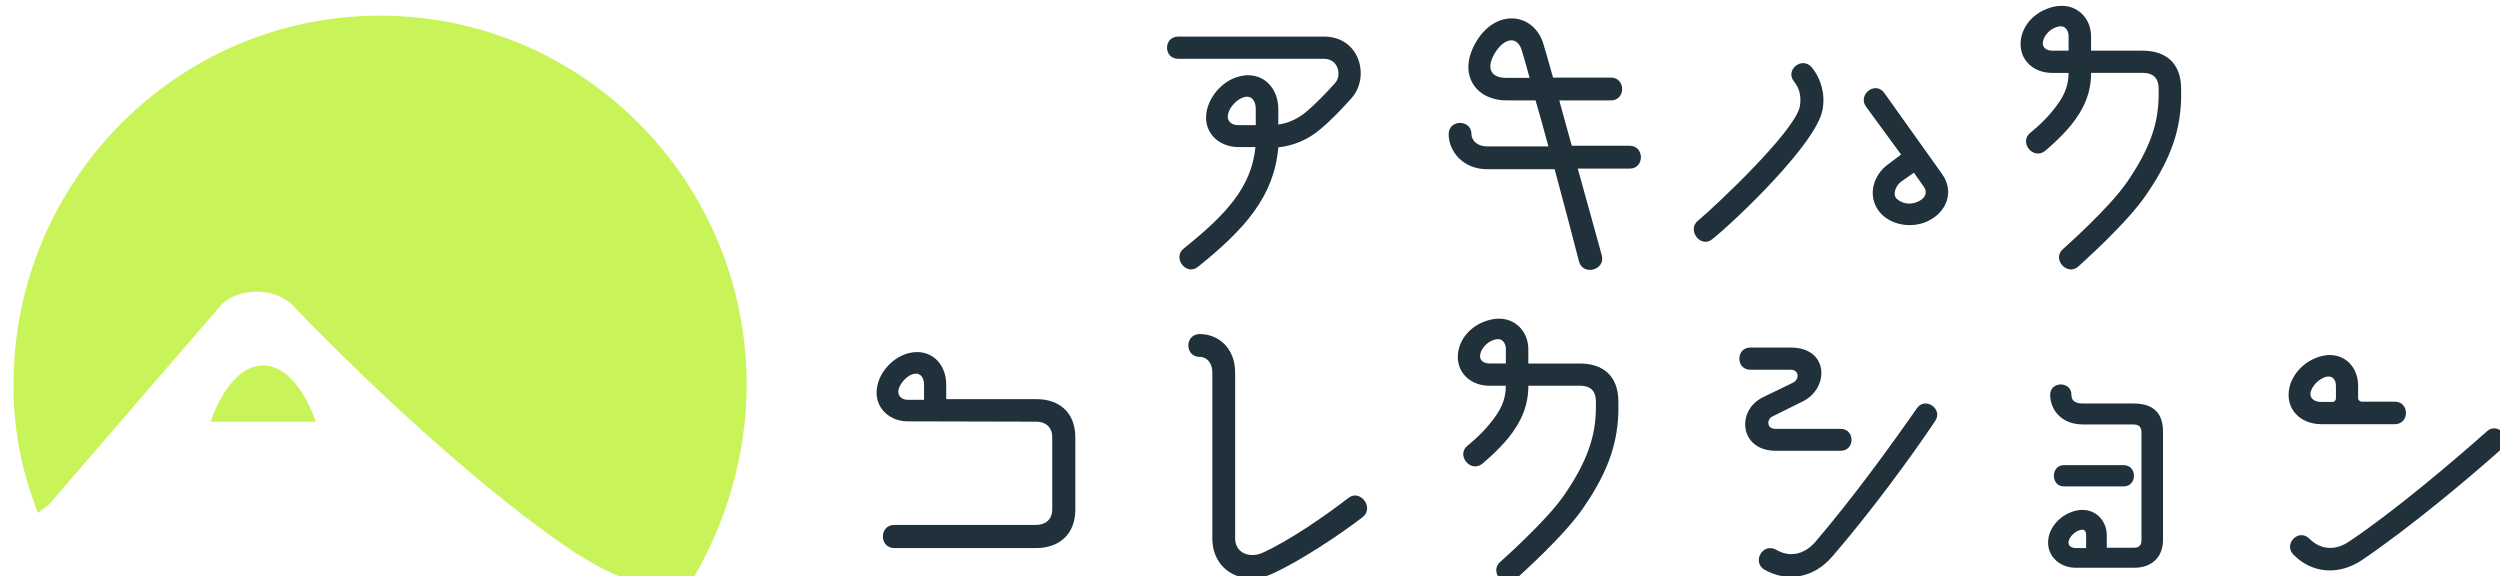 <?xml version="1.0" encoding="UTF-8"?><svg xmlns="http://www.w3.org/2000/svg" xmlns:xlink="http://www.w3.org/1999/xlink" viewBox="0 0 863.4 199.08"><defs><style>.h{fill:#c9f459;}.i{filter:url(#d);}.j{fill:#20313b;}.k{filter:url(#f);}</style><filter id="d" filterUnits="userSpaceOnUse"><feOffset dx="4.66" dy="4.66"/><feGaussianBlur result="e" stdDeviation="4.66"/><feFlood flood-color="#000" flood-opacity=".09"/><feComposite in2="e" operator="in"/><feComposite in="SourceGraphic"/></filter><filter id="f" filterUnits="userSpaceOnUse"><feOffset dx="2" dy="2"/><feGaussianBlur result="g" stdDeviation="5"/><feFlood flood-color="#000" flood-opacity=".47"/><feComposite in2="g" operator="in"/><feComposite in="SourceGraphic"/></filter></defs><g id="a"/><g id="b"><g id="c"><g><g class="i"><path class="h" d="M71.26,101.21c5.74-6.65,18.4-6.77,24.82-.79,0,0,50.93,53.96,96.69,85.03,18.8,12.25,29.35,13.38,40.06,12.75,12.5-19.77,20.38-44.76,20.38-69.93C253.2,57.84,196.52,.74,126.6,.74S0,57.84,0,128.27c0,16.28,2.94,29.91,8.46,44.23l3.88-3.02,58.92-68.27Z"/><path class="h" d="M68.1,140.98h36.26s-6.02-19.41-18.13-19.41-18.13,19.41-18.13,19.41Z"/></g><g class="k"><path class="j" d="M455.23,10.64c12.42,0,15.98,13.83,9.61,21.18-2.92,3.24-7.23,7.89-11.12,11.02-4.1,3.46-9.07,5.51-14.25,6.05-1.4,16.75-11.34,28.09-27.75,41.27-4,3.24-8.96-3.13-4.86-6.37,14.79-11.88,23.32-21.18,24.73-35h-5.94c-7.23,0-12.96-5.83-10.58-13.72,1.62-5.29,6.26-9.72,11.45-10.8,7.34-1.62,12.96,3.78,12.96,11.45v5.29c3.35-.43,6.59-1.95,9.29-4.11,3.67-3.02,7.67-7.24,10.26-10.16,2.38-2.38,1.4-8.43-3.78-8.43h-50.32c-5.18,0-5.18-7.67,0-7.67h50.32Zm-23.54,24.96c0-2.48-1.19-4.65-3.78-4.11-2.38,.54-4.97,3.02-5.72,5.62-.76,2.48,.97,4.11,3.35,4.11h6.15v-5.62Z"/><path class="j" d="M542.9,56.23c4.21,15.23,7.99,28.74,8.31,30.03,1.3,4.97-6.48,7.13-7.88,2.05-1.94-7.45-5.07-19.55-8.42-31.87h-23.32c-8.31,0-13.28-6.16-13.28-12.1,0-5.19,7.88-5.19,7.88,0,0,2.05,1.84,4.21,5.4,4.21h21.16c-1.51-5.62-3.02-11.13-4.43-15.88h-10.15c-10.15,0-16.84-8.64-10.69-19.66,6.69-12.1,19.65-10.8,23.32-.54,.43,1.19,1.73,5.83,3.56,12.32h19.98c5.18,0,5.18,7.89,0,7.89h-17.82c1.3,4.86,2.81,10.26,4.32,15.66h19.98c5.18,0,5.18,7.89,0,7.89h-17.92Zm-16.63-31.33c-1.4-5.19-2.48-8.86-2.81-9.83-1.84-5.19-6.59-3.46-9.39,1.62-3.02,5.29-.76,8.21,4.1,8.21h8.1Z"/><path class="j" d="M589.44,80.54c-4,3.46-9.07-3.13-4.97-6.37,6.8-5.73,33.04-30.57,35.09-39.22,.54-2.92,.22-6.16-1.94-8.75-3.35-4,2.81-8.97,6.15-4.86,3.24,4,4.64,9.4,3.67,14.48-1.94,11.56-29.91,38.25-38.01,44.73Zm79.25-22.47c4.32,5.94,1.83,13.4-5.4,16.53-4.75,2.05-11.23,1.4-15.22-2.38-5.4-5.19-3.89-13.51,2.48-17.83l4-3.02-12.09-16.53c-3.02-4.21,3.35-9.07,6.37-4.64l19.87,27.87Zm-14.14,2.7c-1.73,1.19-3.24,4.54-1.3,6.05,2.16,1.84,5.29,1.95,7.67,.54,2.05-1.08,2.81-3.02,1.51-4.86l-3.46-4.86-4.43,3.13Z"/><path class="j" d="M751.29,30.62c0,11.45-3.13,21.61-11.88,34.36-6.69,10.05-22.89,24.31-23.54,24.96-3.78,3.57-9.29-2.27-5.51-5.83,.11-.11,16.2-14.26,22.46-23.55,7.77-11.45,10.69-20.09,10.69-29.93v-1.95c0-4-2.16-5.51-5.51-5.51h-17.82c0,6.81-2.38,12.42-6.91,18.04-4,4.86-8.85,8.75-9.07,8.97-4.1,3.13-9.07-3.13-4.97-6.37,0,0,4.43-3.46,7.77-7.67,3.46-4.21,5.4-7.89,5.4-12.96h-5.72c-7.34,0-12.52-5.83-10.37-13.29,1.62-5.19,6.15-8.54,11.23-9.62,7.23-1.51,12.63,3.67,12.63,10.26v4.97h17.82c7.67,0,13.28,4,13.28,13.18v1.95Zm-38.87-20.1c0-1.84-1.08-3.89-3.46-3.35-2.27,.43-4.64,2.38-5.29,4.75-.76,2.27,.97,3.57,3.02,3.57h5.72v-4.97Z"/><path class="j" d="M369.39,173.88c0,9.08-6.05,13.4-13.5,13.4h-49.02c-5.29,0-5.29-8,0-8h49.02c3.02,0,5.51-1.73,5.51-5.4v-24.85c0-3.67-2.48-5.4-5.4-5.4l-44.49-.11c-7.02,0-12.52-5.73-10.26-13.29,1.51-5.08,6.05-9.29,11.01-10.37,7.13-1.51,12.53,3.57,12.53,11.02v4.97h31.2c7.34,0,13.39,4.11,13.39,13.29v24.74Zm-52.26-43c0-2.27-1.08-4.21-3.46-3.78-2.16,.43-4.53,2.81-5.29,5.19-.65,2.27,.97,3.78,3.02,3.78h5.72v-5.19Z"/><path class="j" d="M424.56,183.93c0,4.97,4.86,7.02,9.5,4.97,9.29-4.21,21.92-12.96,29.59-18.91,4.1-3.24,9.07,3.35,4.97,6.59-7.99,6.16-21.49,15.12-31.2,19.55-10.04,4.54-20.73-.86-20.73-12.21v-57.15c0-3.89-2.27-5.51-4.32-5.51-5.29,0-5.29-7.89,0-7.89,6.05,0,12.2,4.43,12.2,13.4v57.15Z"/><path class="j" d="M556.94,138.66c0,11.45-3.13,21.61-11.88,34.36-6.69,10.05-22.89,24.31-23.54,24.96-3.78,3.57-9.29-2.27-5.51-5.83,.11-.11,16.2-14.26,22.46-23.55,7.77-11.45,10.69-20.09,10.69-29.93v-1.95c0-4-2.16-5.51-5.51-5.51h-17.82c0,6.81-2.38,12.42-6.91,18.04-4,4.86-8.85,8.75-9.07,8.97-4.1,3.13-9.07-3.13-4.97-6.37,0,0,4.43-3.46,7.77-7.67,3.46-4.21,5.4-7.89,5.4-12.96h-5.72c-7.34,0-12.53-5.83-10.37-13.29,1.62-5.19,6.15-8.54,11.23-9.62,7.23-1.51,12.63,3.67,12.63,10.26v4.97h17.82c7.67,0,13.28,4,13.28,13.18v1.95Zm-38.87-20.1c0-1.84-1.08-3.89-3.46-3.35-2.27,.43-4.64,2.38-5.29,4.75-.76,2.27,.97,3.57,3.02,3.57h5.72v-4.97Z"/><path class="j" d="M611.25,153.68c-12.42,0-13.82-13.83-4.43-18.47l10.47-5.08c2.16-1.08,2.16-4.43-.86-4.43h-13.93c-5.07,0-5.07-7.67,0-7.67h13.93c13.39,0,13.28,14.15,4.21,18.58l-10.47,5.19c-2.05,.97-2.16,4.32,1.08,4.32h22.46c4.97,0,4.97,7.56,0,7.56h-22.46Zm19.54,36.52c-6.26,7.35-15.44,9.07-23.43,4.54-4.43-2.7-.54-9.4,4-6.91,4.75,2.81,9.72,1.73,13.6-2.7,12.85-15.02,26.35-33.6,34.98-46.02,2.81-4.32,9.29,.11,6.37,4.32-8.53,12.75-22.46,31.65-35.52,46.78Z"/><path class="j" d="M745.03,184.36c0,6.38-4.21,9.72-9.93,9.72h-20.19c-6.05,0-10.58-4.65-9.39-10.59,.86-4.21,4.54-7.78,8.85-8.97,6.16-1.84,11.23,2.49,11.23,8.43v4.21h9.39c1.84,0,2.59-.86,2.59-2.7v-37.06c0-1.94-.86-2.81-2.81-2.81h-17.38c-7.56,0-11.34-5.19-11.34-10.26,0-4.75,7.34-4.75,7.34,0,0,1.73,.86,3.02,3.99,3.02h17.38c5.72,0,10.37,2.16,10.26,10.05v36.95Zm-34.23-18.37c-4.64,0-4.64-7.35,0-7.35h20.62c4.75,0,4.75,7.35,0,7.35h-20.62Zm7.67,16.96c0-1.62-.65-2.38-2.27-1.84-1.73,.54-3.35,2.16-3.78,3.78-.32,1.51,.86,2.38,2.48,2.38h3.56v-4.32Z"/><path class="j" d="M799.66,144.49c-7.34,0-12.53-5.4-11.01-12.53,1.08-4.97,5.29-9.29,10.47-10.8,7.45-2.27,13.28,2.81,13.28,10.05v4.32c0,.65,.65,1.19,1.3,1.19h11.34c5.18,0,5.18,7.78,0,7.78h-25.37Zm14.14,46.89c-7.99,5.4-17.28,4.75-23.75-1.84-3.56-3.67,1.83-9.18,5.51-5.51,3.89,3.89,8.96,4.32,13.93,.86,15.76-10.59,35.96-27.77,47.51-38.03,3.78-3.24,8.96,2.7,4.97,6.16-11.45,10.26-32.18,27.55-48.16,38.35Zm-9.07-60.18c0-2.16-1.29-3.67-3.56-3.02-2.38,.76-4.64,3.02-5.18,5.29-.43,2.27,1.51,3.35,3.67,3.35h3.89c.65,0,1.19-.54,1.19-1.19v-4.43Z"/></g></g></g></g></svg>